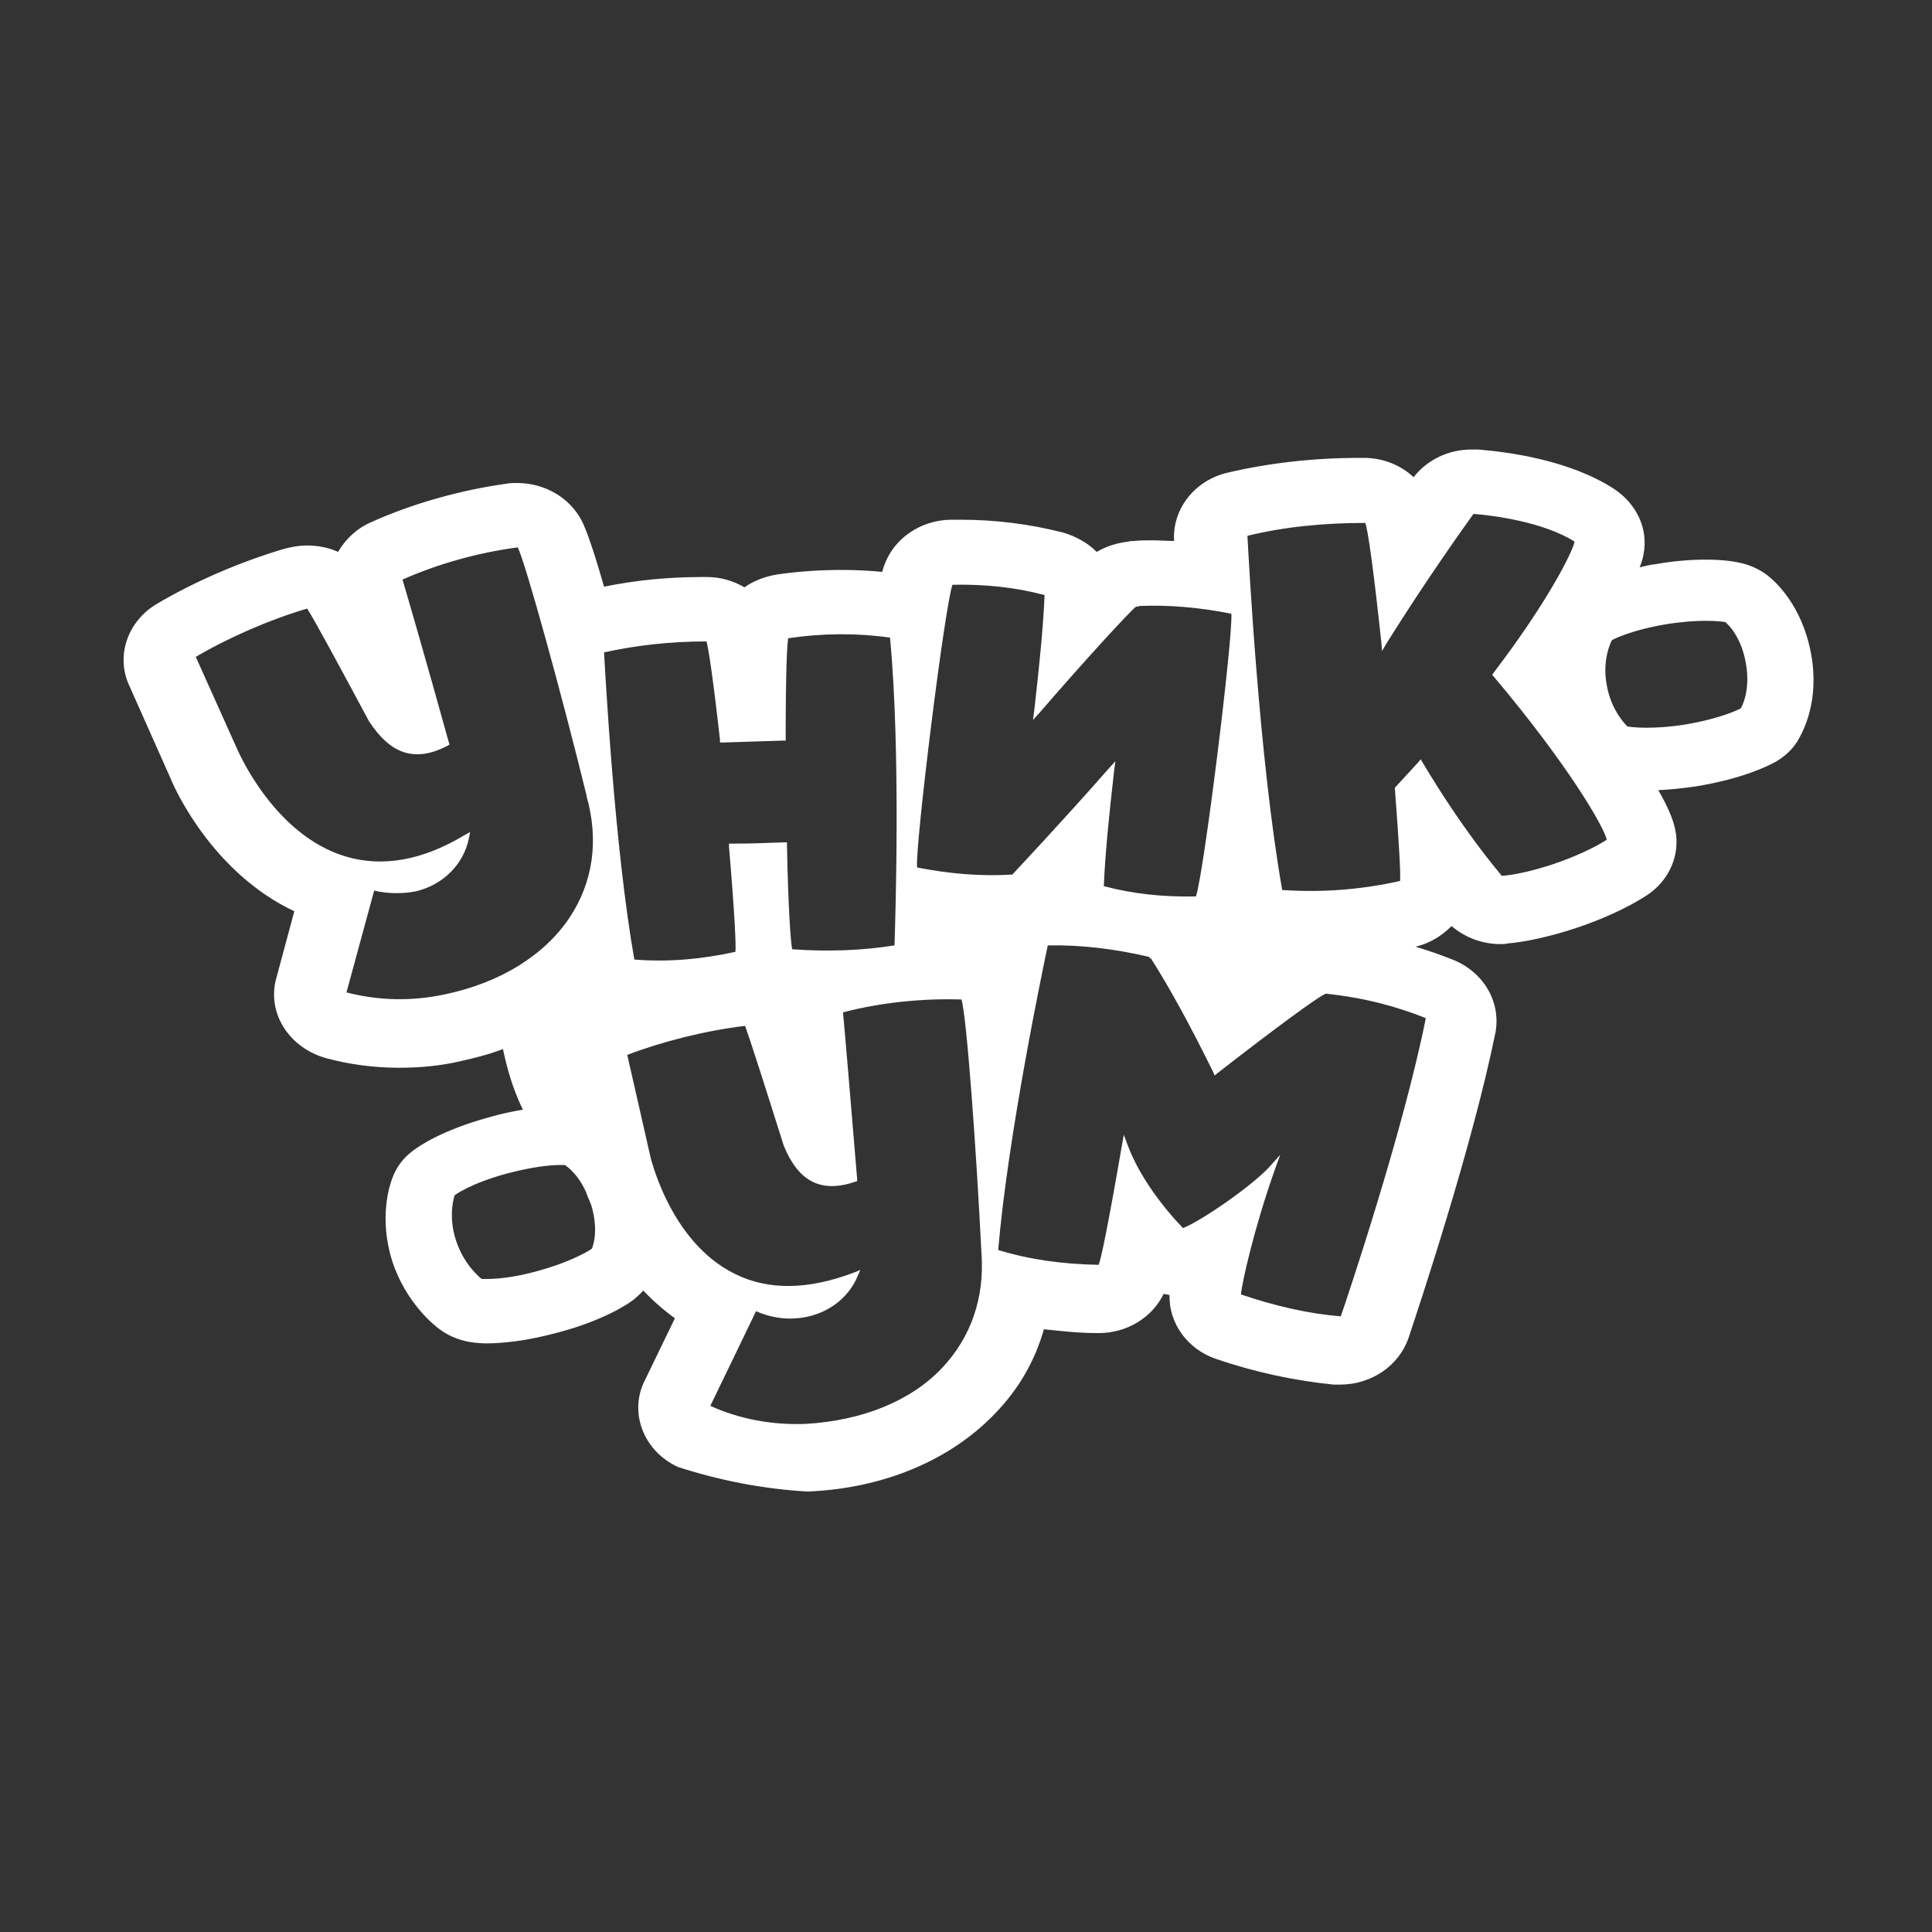 <?xml version="1.0" encoding="utf-8"?>
<!-- Generator: Adobe Illustrator 27.2.0, SVG Export Plug-In . SVG Version: 6.00 Build 0)  -->
<svg version="1.1" id="Layer_1" xmlns="http://www.w3.org/2000/svg" xmlns:xlink="http://www.w3.org/1999/xlink" x="0px" y="0px"
	 viewBox="0 0 300 300" style="enable-background:new 0 0 300 300;" xml:space="preserve">
<rect x="0" y="0" width="300" height="300" fill="#333333" stroke="none"/>
<style type="text/css">
	.st0{display:none;}
	.st1{fill:#FFFFFF;}
	.st2{display:inline;fill:#1E3D7C;}
	.st3{display:inline;fill:#FFFFFF;}
	.st4{display:inline;}
</style>
<g class="st0">
	<path class="st1" d="M134.8,204.6c0,0-2.9,2.1-9.7,4c-5,1.4-8.3,1.5-9.7,1.5c-0.5,0-0.8,0-0.8,0s-3.2-2.4-4.7-7
		c-1.5-4.7-0.2-8.2-0.2-8.2s2.8-2.1,9.7-4c4.9-1.4,8.2-1.5,9.6-1.5c0.6,0,0.9,0,0.9,0s3,1.8,4.7,7
		C136.3,201.5,134.8,204.6,134.8,204.6z"/>
	<path class="st2" d="M125.5,231.2c11.8-0.6,22.1-4.9,29-12.1c3.6-3.8,6.2-8.2,7.6-13.1c2.7,0.3,5.5,0.6,8.4,0.6h0.1
		c4.4,0,8.4-2.4,10.1-6.1c0.3,0.1,0.6,0.1,0.9,0.2c-0.1,4.4,2.8,8.4,7.2,9.9c6.1,2.1,12.3,3.4,18.3,3.9c0.4,0,0.7,0,1,0
		c4.8,0,9.1-2.9,10.6-7.2c1.6-4.8,9.9-29.7,13.5-47.4c0.9-4.7-1.7-9.3-6.4-11.3c-1.9-0.8-3.9-1.5-6-2.1c2.2-0.5,4.1-1.6,5.6-3.2
		c2.1,1.8,4.8,2.8,7.6,2.8c0.4,0,0.7,0,1.1-0.1c5.7-0.5,15.1-3.3,21.5-7.4c3.6-2.3,5.4-6.4,4.5-10.4c-0.3-1.5-1.2-3.6-2.6-6
		c1.9-0.1,3.9-0.3,5.9-0.6c7.3-1.2,11.2-3.2,12.3-3.8c1.4-0.8,2.6-1.9,3.4-3.2c0.8-1.3,3.4-6.1,2.1-13.5c-1.4-7.4-5.5-11.1-6.8-12.1
		c-1.2-0.9-2.7-1.6-4.2-1.9c-0.8-0.2-2.6-0.5-5.3-0.5c-2.4,0-5,0.2-7.8,0.7c-0.9,0.1-1.7,0.3-2.5,0.5c0.3-0.7,0.5-1.4,0.6-2
		c0.8-3.9-1.1-7.9-4.6-10.2c-6.8-4.4-16.1-5.7-21.1-6.1c-0.3,0-0.7,0-1,0c-3.6,0-6.9,1.6-9,4.3c-2-1.8-4.8-3-7.7-3h-0.7
		c-7.2,0-14.1,0.8-20.5,2.3c-5.1,1.2-8.5,5.6-8.3,10.4c0,0.1,0,0.2,0,0.2c-1.1-0.1-2.2-0.1-3.3-0.1c-1,0-2,0-2.9,0.1
		c-0.3,0-0.6,0-0.9,0.1c-1.7,0.2-3.4,0.7-4.9,1.6c-1.4-1.4-3.1-2.4-5.2-3c-5.1-1.3-10.4-2-16.1-2h0c-0.5,0-1,0-1.5,0
		c-4.7,0.1-8.8,2.9-10.3,7.1c-0.1,0.2-0.2,0.6-0.3,1c-2.1-0.2-4.1-0.3-6.2-0.3c-3.3,0-6.7,0.2-10.1,0.7c-1.9,0.3-3.7,1-5.1,2
		c-1.7-1-3.7-1.6-5.8-1.6H109c-5.3,0-10.3,0.5-15.2,1.5c-1.4-4.9-2.7-8.8-3.4-10.3c-1.9-3.6-5.8-5.8-10-5.8c-0.5,0-1.1,0-1.6,0.1
		c-7.2,1-14.7,3.1-21.1,5.9c-2.3,1-4,2.7-5.1,4.6c-1.5-0.7-3.2-1-4.9-1c-1.1,0-2.2,0.2-3.4,0.5c-6.8,2-14,5.1-19.9,8.6
		c-4.5,2.7-6.3,7.9-4.3,12.6l6.5,14.6c0.8,2,6.7,14.7,19.2,20.6l-2.8,10.4c-1.5,5.4,2,10.8,7.7,12.4c3.7,1,7.5,1.5,11.4,1.5
		c3.2,0,6.4-0.3,9.4-1c2.3-0.5,4.6-1.1,6.7-1.9c0.5,2.4,1.4,6,3.1,9.4c-1.6,0.3-3.3,0.6-5.3,1.2c-7.3,2-10.9,4.5-11.8,5.2
		c-1.5,1.1-2.6,2.6-3.2,4.3c-0.4,1-2.1,6.2,0,12.8s6.6,10.1,7.5,10.7c1.6,1.1,3.4,1.8,5.4,2c0.3,0,0.9,0.1,1.7,0.1
		c2.3,0,6-0.3,11.2-1.7c7.1-1.9,10.8-4.4,11.7-5.1c0.5-0.4,1-0.9,1.5-1.4c1.4,1.6,3.1,3,4.9,4.3l-4.7,9.7c-2.4,5-0.1,11,5.2,13.4
		l0,0c6.5,2.1,13.2,3.4,20,3.8L125.5,231.2z"/>
	<path class="st3" d="M91.9,193.9c0,0-2.5,1.8-8.2,3.4c-4.2,1.2-7,1.3-8.2,1.3c-0.4,0-0.7,0-0.7,0s-2.7-2-4-6s-0.2-7-0.2-7
		s2.3-1.8,8.2-3.4c4.2-1.1,6.9-1.3,8.2-1.3c0.5,0,0.7,0,0.7,0s1.9,1.1,3.3,4.2c0.2,0.6,0.5,1.3,0.8,2
		C93.1,191.4,91.9,193.9,91.9,193.9z"/>
	<path class="st3" d="M270.3,110c0,0-2.7,1.5-8.6,2.5c-2.5,0.4-4.5,0.5-6,0.5c-2,0-3-0.2-3-0.2s-2.5-2.3-3.2-6.4
		c-0.8-4.1,0.8-7,0.8-7s2.6-1.5,8.6-2.5c2.6-0.4,4.6-0.5,6-0.5c2,0,3,0.2,3,0.2s2.4,1.8,3.2,6.4C271.9,107.5,270.3,110,270.3,110z"
		/>
	<g class="st4">
		<path class="st1" d="M121.8,130.8l0.5,0l0,0.4c0.2,10.4,0.6,15.1,0.8,16.2c5.6,0.4,10.9,0.2,15.9-0.6c0.1-3.4,0.9-30.1-0.7-47.8
			c-5.1-0.7-10.3-0.7-15.8,0.1c-0.2,1-0.4,5.5-0.3,15.5v0.4l-0.4,0c-3.1,0.1-6.4,0.2-9.4,0.3l-0.4,0l0-0.4
			c-1.1-9.8-1.7-14.3-2.1-15.3c-5.6-0.1-10.9,0.5-15.8,1.7c0.2,3.3,1.6,30.1,4.7,47.7c5.1,0.3,10.3-0.1,15.7-1.2
			c0.1-1-0.1-5.8-1-16.3l0-0.5l0.5,0C116.5,130.9,119.2,130.9,121.8,130.8z"/>
		<path class="st1" d="M192.8,201.1c5.2,1.8,10.4,2.9,15.5,3.4c1.1-3.2,9.6-28.8,13.1-46.3c-4.8-2-9.8-3.2-15.4-3.8
			c-0.9,0.2-8.2,5.7-16.8,12.3l-0.5,0.4l-0.2-0.5c-3.5-7.1-6.7-13-9.7-17.7l-0.2,0.1l0-0.2c-5.4-1.3-10.7-1.9-15.8-1.8
			c-0.7,3.3-6.2,29.6-7.7,47.3c4.9,1.5,10,2.2,15.6,2.3c0.4-1,1.6-6.3,3.6-18.5l0.3-1.7l0.6,1.6c1.8,4.9,5.6,9.8,8.6,12.9
			c3-1.2,10.9-6.7,13.5-9.6l1.6-1.8l-0.8,2.2C194.8,190.9,192.9,199.5,192.8,201.1z"/>
		<path class="st1" d="M191.1,95.3c-4.9-1-9.8-1.4-14.4-1.2v0.1l-0.4,0c-1,0.7-7.3,7.7-15,16.5l-1,1.2l0.2-1.5
			c0.9-7,1.4-13,1.6-17.9c-4.5-1.2-9.2-1.7-14.3-1.6c-1.2,3.3-5.8,40.4-5.5,43.9c5,1,9.9,1.4,14.6,1.2l0,0c1.1-1.2,7.8-8.2,15-16.5
			l1-1.1l-0.2,1.4c-0.9,7-1.4,13-1.6,17.9c4.5,1.2,9.2,1.7,14.3,1.6C186.8,135.9,191.4,98.8,191.1,95.3z"/>
		<path class="st1" d="M220.1,118.4l0.4-0.5l0.3,0.5c6.2,10.4,11.4,16.5,12.3,17.6c4.3-0.4,11.8-2.8,16.2-5.6
			c-0.4-1.8-5.8-11.3-17.6-25.4l-0.2-0.2l0.2-0.3c8.4-10.9,12.3-18.7,12.6-20.4c-5-3.2-13-4.1-15.7-4.3c-1,1.4-7,9.7-13.5,20.1
			l-0.7,1.2l-0.1-1.3c-1.3-12.1-2.1-17.5-2.5-18.6c-6.4,0-12.6,0.6-18.3,2c0.2,3.6,1.8,34.7,5.4,55c6,0.4,11.9-0.1,18.3-1.4
			c0.1-0.9,0-5.1-0.8-14.3l0-0.2l0.1-0.1C217.8,120.9,218.9,119.6,220.1,118.4z"/>
		<path class="st1" d="M69.1,154.4c8.6-1.9,15.5-6.1,19.4-12.1c3.6-5.5,4.5-11.9,2.6-18.7l0-0.1c-3.9-16-9.5-36.2-10.7-38.6
			c-6.1,0.8-12.5,2.6-17.9,5c0.6,2,3.5,12.3,7.2,25.4l0.1,0.3l-0.3,0.2c-4.9,2.6-8.8,1.4-12.2-3.8c-4.5-8.4-8.5-15.8-9.6-17.5
			c-5.8,1.7-12.2,4.5-17.3,7.5l6.5,14.7c0.1,0.1,5.7,13,16.7,16.3c5.7,1.7,11.9,0.6,18.4-3.3l0.9-0.5l-0.2,1c-0.8,4-4,7.2-8.2,8.2
			c-2,0.5-4.3,0.4-6.5-0.1l-4.3,15.8C58.7,155.4,64,155.5,69.1,154.4z"/>
		<path class="st1" d="M146.3,212.4c4.5-4.8,6.6-10.9,6.1-17.8v0c-0.8-16.2-2.4-36.9-3.1-39.4c-6.1-0.2-12.6,0.5-18.4,2
			c0.2,2,1.1,12.6,2.2,25.9l0,0.3l-0.3,0.1c-5.3,1.8-8.8,0-11.1-5.6c-2.8-8.9-5.3-16.8-6-18.6c-6,0.7-12.8,2.4-18.3,4.5l3.6,15.4
			c0,0.1,3,13.6,13.2,18.6c5.2,2.6,11.5,2.5,18.5-0.2l1-0.4l-0.4,0.9c-1.5,3.7-5.3,6.4-9.5,6.6c-2.1,0.1-4.3-0.3-6.3-1.1l-7.1,14.7
			c4.6,2.1,9.7,3,14.8,2.8C133.8,220.6,141.3,217.5,146.3,212.4z"/>
	</g>
</g>
<path class="st1" d="M281.2,101.4c-1.4-7.4-5.5-11.1-6.8-12.1c-1.2-0.9-2.7-1.6-4.2-1.9c-0.8-0.2-2.6-0.5-5.3-0.5
	c-2.4,0-5,0.2-7.8,0.7c-0.9,0.1-1.7,0.3-2.5,0.5c0.3-0.7,0.5-1.4,0.6-2c0.8-4-1.1-7.9-4.6-10.2c-6.8-4.4-16.1-5.7-21.1-6.1
	c-0.3,0-0.7,0-1,0c-3.6,0-6.9,1.6-9,4.3c-2-1.9-4.8-3-7.7-3h-0.7c-7.2,0-14.1,0.8-20.5,2.3c-5.1,1.2-8.5,5.6-8.3,10.4
	c0,0.1,0,0.1,0,0.2c-1.1,0-2.2-0.1-3.3-0.1c-1,0-2,0-2.9,0.1c-0.3,0-0.6,0-0.9,0.1c-1.7,0.2-3.4,0.7-4.9,1.6c-1.4-1.4-3.2-2.4-5.2-3
	c-5.1-1.3-10.4-2-16-2h0c-0.5,0-1,0-1.5,0c-4.7,0.1-8.8,2.9-10.3,7.1c-0.1,0.2-0.2,0.6-0.3,1c-2.1-0.2-4.1-0.3-6.2-0.3
	c-3.3,0-6.7,0.2-10.1,0.7c-1.9,0.3-3.7,1-5.1,2c-1.7-1-3.7-1.6-5.8-1.6H109c-5.3,0-10.3,0.5-15.2,1.5c-1.4-4.9-2.7-8.8-3.5-10.3
	c-1.9-3.6-5.8-5.8-10-5.8c-0.5,0-1.1,0-1.6,0.1c-7.2,1-14.7,3.1-21.1,6c-2.3,1-4,2.7-5.1,4.6c-1.5-0.7-3.2-1-4.9-1
	c-1.1,0-2.2,0.2-3.4,0.5c-6.8,2-14,5.1-19.9,8.6c-4.5,2.7-6.3,8-4.3,12.5l6.5,14.6c0.8,2,6.7,14.7,19.2,20.6l-2.8,10.4
	c-1.5,5.4,2,10.8,7.7,12.4c3.7,1,7.5,1.5,11.4,1.5c3.2,0,6.4-0.3,9.4-1c2.3-0.5,4.6-1.1,6.7-1.9c0.5,2.4,1.4,6,3.1,9.4
	c-1.6,0.3-3.3,0.6-5.3,1.2c-7.3,2-10.9,4.5-11.8,5.2c-1.5,1.1-2.6,2.6-3.2,4.3c-0.4,1-2.1,6.2,0,12.8c2.1,6.5,6.6,10.1,7.5,10.7
	c1.5,1.1,3.4,1.8,5.4,2c0.3,0,0.9,0.1,1.7,0.1c2.3,0,6-0.3,11.2-1.7c7.1-1.9,10.8-4.4,11.7-5.1c0.5-0.4,1-0.9,1.5-1.4
	c1.4,1.5,3.1,3,4.9,4.3l-4.7,9.7c-2.5,5-0.1,11,5.2,13.4c6.5,2.1,13.2,3.4,20,3.8l0.2,0c11.8-0.5,22.1-4.9,29-12.1
	c3.7-3.8,6.2-8.2,7.6-13.1c2.7,0.3,5.5,0.6,8.4,0.6h0.1c4.4,0,8.3-2.4,10.1-6.1c0.3,0.1,0.6,0.1,0.9,0.2c-0.1,4.4,2.8,8.4,7.2,9.9
	c6.1,2.1,12.3,3.4,18.3,4c0.3,0,0.7,0,1,0c4.8,0,9.1-2.9,10.6-7.2c1.6-4.8,9.9-29.7,13.5-47.4c0.9-4.7-1.7-9.3-6.4-11.3
	c-2-0.8-4-1.5-6-2.1c2.2-0.5,4.1-1.7,5.6-3.2c2.1,1.8,4.8,2.8,7.6,2.8c0.4,0,0.7,0,1.1-0.1c5.7-0.5,15.1-3.3,21.5-7.4
	c3.6-2.3,5.4-6.4,4.5-10.4c-0.3-1.5-1.2-3.6-2.6-6c1.9-0.1,3.9-0.3,5.9-0.6c7.3-1.2,11.2-3.2,12.3-3.8c1.4-0.8,2.6-1.9,3.4-3.2
	C280,113.6,282.6,108.8,281.2,101.4z M69.1,154.4c-5.1,1.1-10.3,1-15.3-0.3l4.3-15.8c2.2,0.5,4.5,0.5,6.5,0.1c4.2-1,7.4-4.2,8.2-8.2
	l0.2-1l-0.9,0.5c-6.5,3.9-12.7,5-18.4,3.3c-11.1-3.3-16.6-16.2-16.7-16.3L30.4,102c5.1-3,11.5-5.8,17.3-7.5
	c1.1,1.7,5.1,9.1,9.6,17.5c3.4,5.2,7.2,6.4,12.2,3.8l0.3-0.2l-0.1-0.3C66.1,102.3,63.1,92,62.5,90c5.4-2.4,11.7-4.2,17.9-5
	c1.2,2.4,6.8,22.7,10.7,38.6l0,0.1c1.9,6.8,1,13.2-2.6,18.7C84.6,148.3,77.7,152.6,69.1,154.4z M91.9,193.9c0,0-2.5,1.8-8.2,3.4
	c-4.2,1.2-7,1.3-8.2,1.3c-0.4,0-0.7,0-0.7,0s-2.7-2-4-6c-1.3-4-0.2-7-0.2-7s2.3-1.8,8.2-3.4c4.2-1.1,6.9-1.3,8.2-1.3
	c0.5,0,0.7,0,0.7,0s1.9,1.1,3.3,4.2c0.2,0.6,0.5,1.3,0.8,2C93.1,191.4,91.9,193.9,91.9,193.9z M109.7,99.6c0.3,1,1,5.5,2.1,15.3
	l0,0.4l0.4,0c3-0.1,6.3-0.2,9.4-0.3l0.4,0v-0.4c0-10,0.2-14.5,0.4-15.5c5.5-0.8,10.7-0.8,15.8-0.1c1.7,17.8,0.8,44.5,0.7,47.8
	c-5,0.8-10.3,1-15.9,0.6c-0.2-1.1-0.6-5.8-0.8-16.2l0-0.4l-0.5,0c-2.6,0.1-5.2,0.2-8,0.2l-0.5,0l0,0.5c0.9,10.6,1.1,15.3,1,16.3
	c-5.5,1.2-10.6,1.6-15.7,1.2c-3.1-17.6-4.5-44.3-4.7-47.7C98.8,100.2,104.1,99.6,109.7,99.6z M146.3,212.4
	c-4.9,5.2-12.5,8.2-21.2,8.7c-5.1,0.2-10.2-0.7-14.8-2.8l7.1-14.7c2,0.9,4.3,1.3,6.3,1.1c4.3-0.3,8-2.9,9.5-6.6l0.4-0.9l-1,0.4
	c-7.1,2.7-13.3,2.8-18.5,0.2c-10.2-5-13.2-18.5-13.2-18.6l-3.5-15.4c5.5-2.1,12.3-3.8,18.3-4.5c0.7,1.9,3.2,9.7,6,18.6
	c2.3,5.6,5.8,7.4,11.1,5.6l0.3-0.1l0-0.3c-1.1-13.3-2-23.9-2.2-25.9c5.7-1.5,12.2-2.2,18.4-2c0.8,2.6,2.3,23.2,3.1,39.4v0
	C152.9,201.5,150.8,207.6,146.3,212.4z M142.4,134.7c-0.3-3.5,4.3-40.6,5.5-43.9c5.1-0.1,9.8,0.4,14.3,1.6
	c-0.2,4.9-0.8,10.9-1.6,17.9l-0.2,1.5l1-1.1c7.6-8.8,14-15.7,15-16.5l0.4,0v-0.1c4.6-0.2,9.4,0.2,14.4,1.2
	c0.3,3.5-4.3,40.6-5.5,43.9c-5.1,0.1-9.8-0.4-14.3-1.6c0.2-4.9,0.8-10.9,1.6-17.9l0.2-1.5l-1,1.1c-7.3,8.3-13.9,15.3-15,16.5l0,0
	C152.4,136.1,147.5,135.7,142.4,134.7z M221.4,158.1c-3.5,17.5-12.1,43.1-13.2,46.3c-5-0.4-10.2-1.6-15.5-3.4
	c0.1-1.6,2-10.2,5.3-19.5l0.8-2.2l-1.6,1.8c-2.6,2.9-10.5,8.4-13.5,9.6c-3-3.1-6.8-8-8.6-12.9l-0.6-1.6l-0.3,1.7
	c-2.1,12.2-3.2,17.5-3.6,18.5c-5.6-0.1-10.7-0.8-15.6-2.3c1.5-17.8,7-44,7.7-47.3c5-0.1,10.3,0.5,15.8,1.8l0,0.2l0.2,0
	c3,4.7,6.2,10.6,9.7,17.7l0.2,0.5l0.5-0.4c8.6-6.7,15.9-12.1,16.8-12.3C211.6,154.9,216.7,156.2,221.4,158.1z M233.2,136
	c-0.9-1.1-6.1-7.2-12.3-17.6l-0.3-0.5l-0.4,0.5c-1.1,1.2-2.3,2.5-3.5,3.8l-0.1,0.1l0,0.2c0.7,9.2,0.9,13.3,0.8,14.3
	c-6.3,1.4-12.3,1.8-18.3,1.4c-3.6-20.4-5.2-51.4-5.4-55c5.7-1.4,11.9-2,18.3-2c0.4,1.1,1.2,6.5,2.5,18.6l0.1,1.3l0.7-1.2
	c6.5-10.4,12.5-18.7,13.5-20.1c2.8,0.2,10.8,1.2,15.7,4.3c-0.3,1.6-4.2,9.4-12.6,20.4l-0.2,0.3l0.2,0.2c11.8,14,17.2,23.5,17.6,25.4
	C244.9,133.3,237.4,135.7,233.2,136z M270.3,110c0,0-2.7,1.5-8.6,2.5c-2.5,0.4-4.5,0.5-6,0.5c-2,0-3-0.2-3-0.2s-2.5-2.3-3.2-6.4
	c-0.8-4.1,0.8-7,0.8-7s2.6-1.5,8.6-2.5c2.6-0.4,4.6-0.5,6-0.5c2,0,3,0.2,3,0.2s2.4,1.8,3.2,6.4C271.9,107.5,270.3,110,270.3,110z"/>
</svg>
